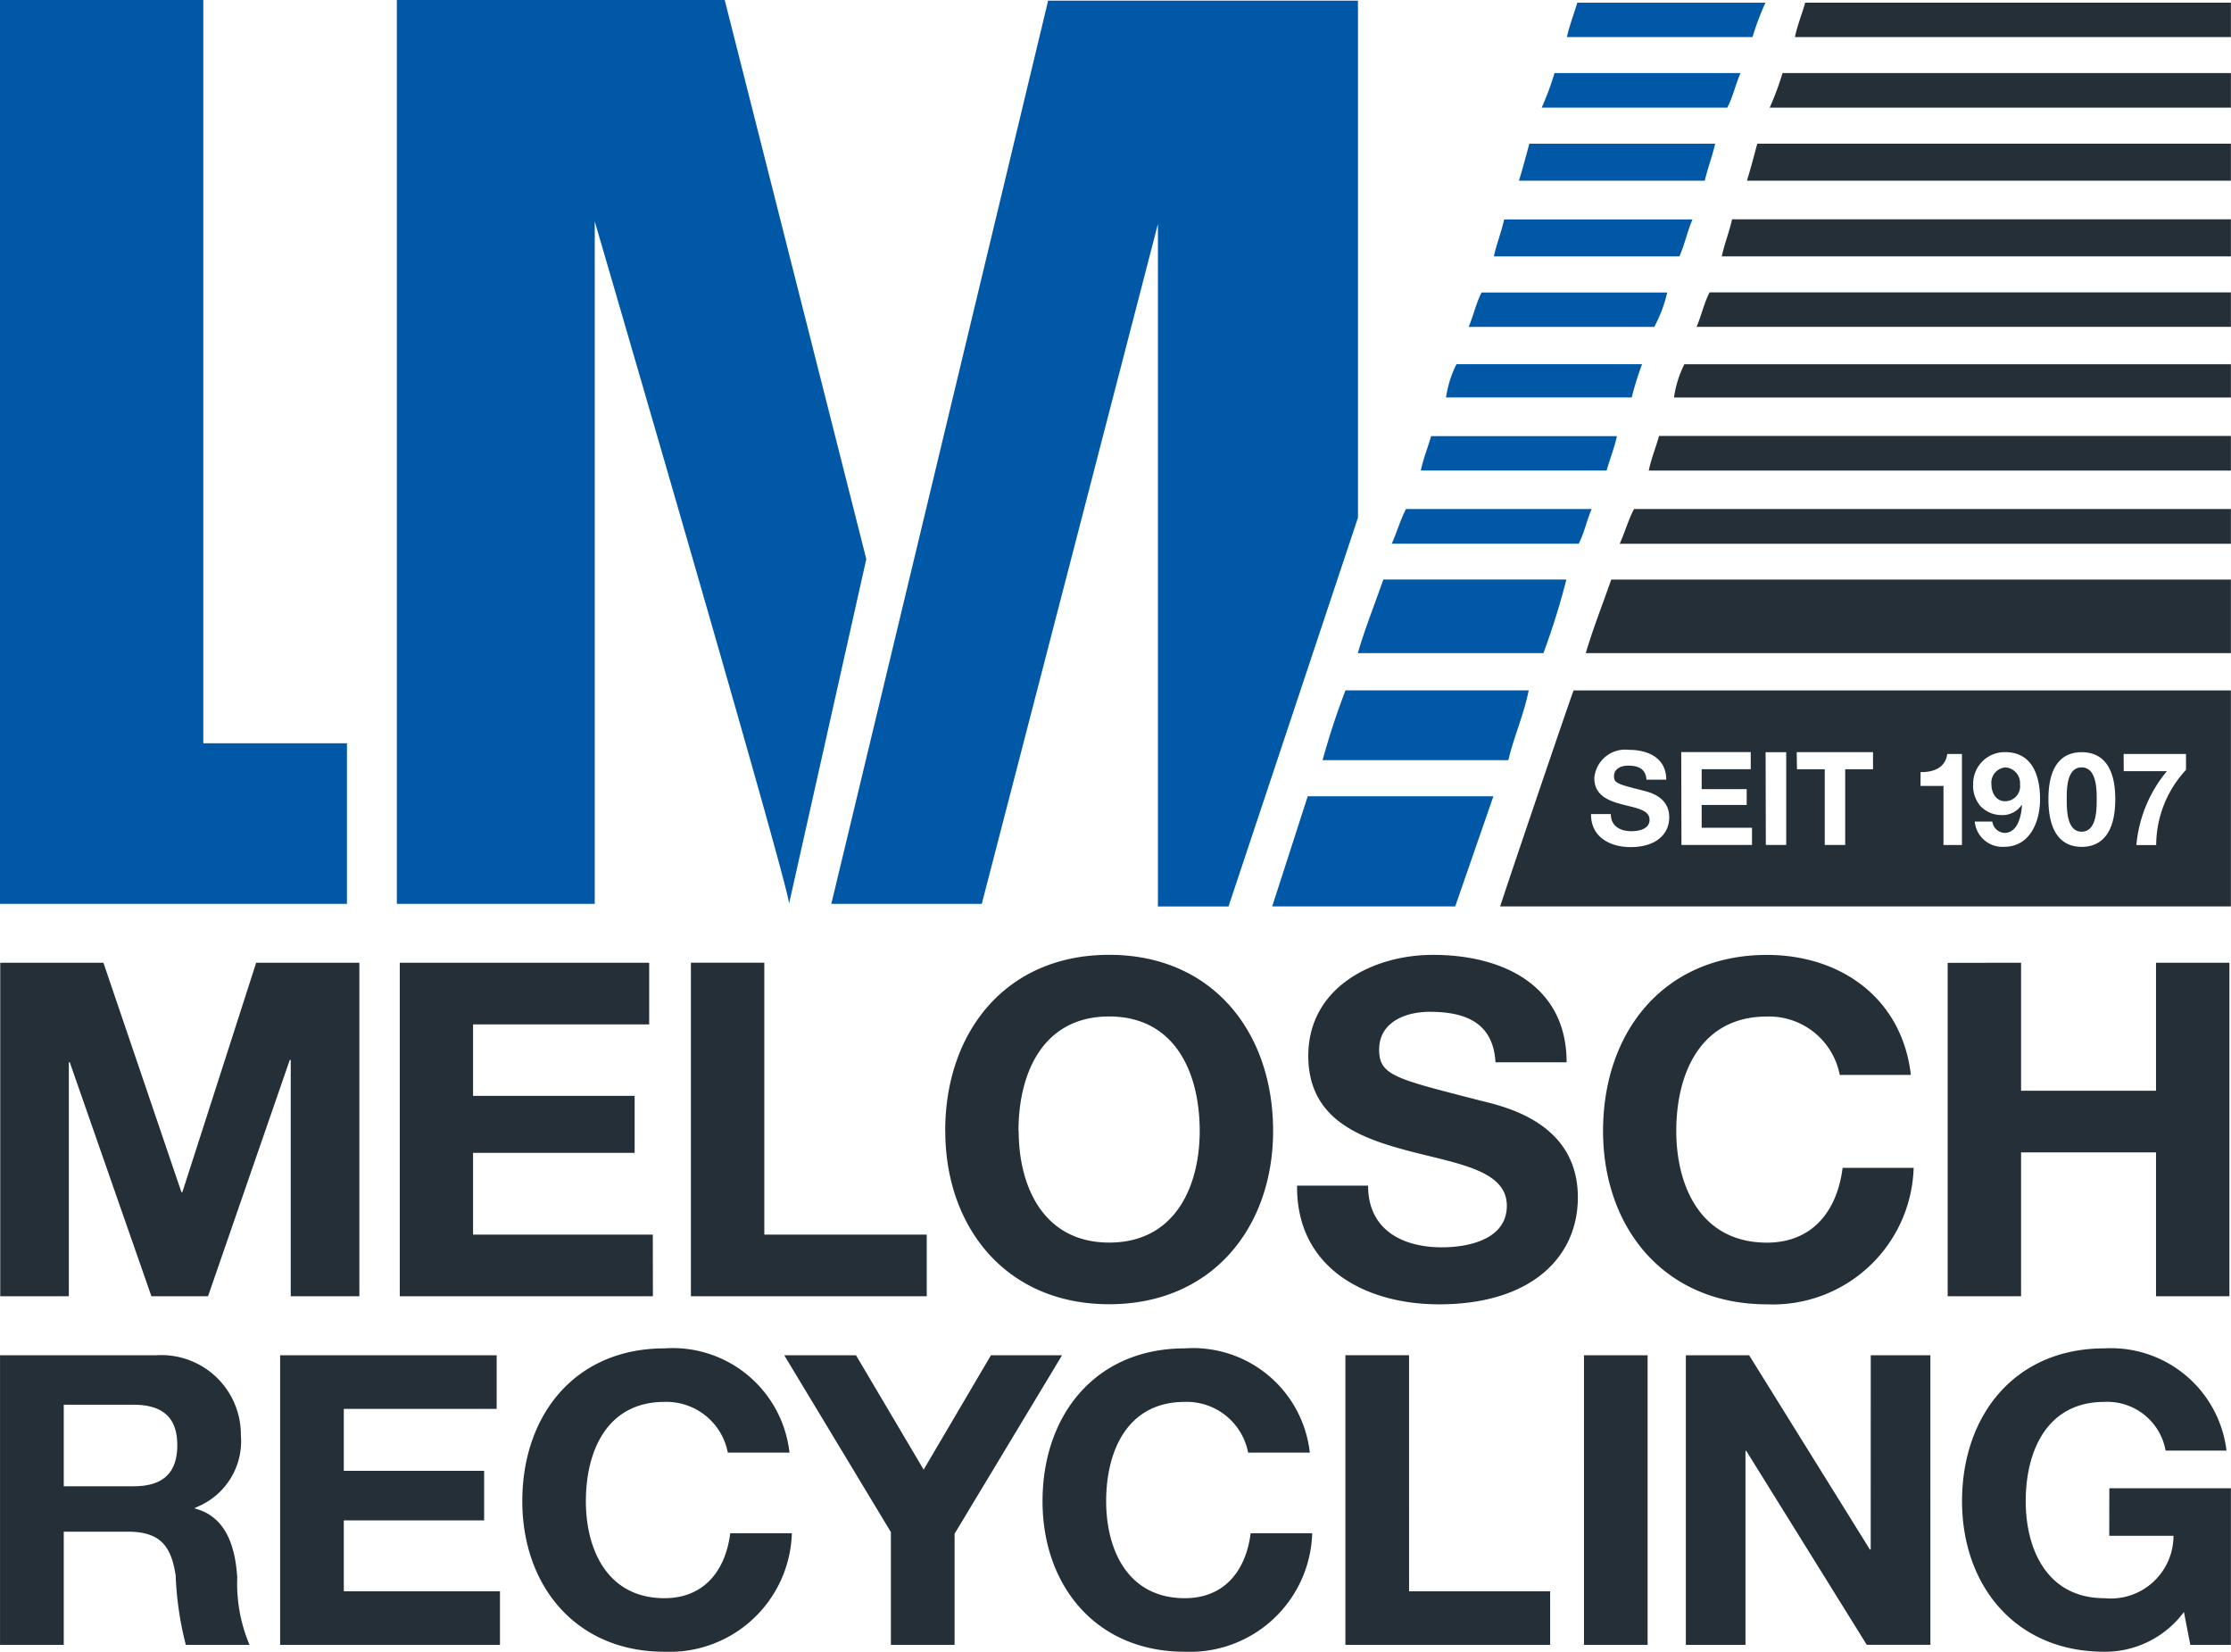 <svg xmlns="http://www.w3.org/2000/svg" width="97.26" height="72"><defs><clipPath id="b"><path fill="none" d="M0 0h97.256v72H0z" data-name="Rechteck 3281"/></clipPath><clipPath id="a"><path d="M0 0h97.26v72H0z"/></clipPath></defs><g clip-path="url(#a)" data-name="Gruppe 9134"><g clip-path="url(#b)" data-name="Gruppe 8996"><path fill="#0058a7" d="M34.4 39.409v-.02.02M8.863 0H0v39.4h15.125v-7H8.863Zm22.731 0H17.3v39.4h8.628V9.651s8.445 28.892 8.472 29.738l3.366-15.019ZM59.2.028H45.693L36.241 39.4H42.8l7.68-29.64v29.753h3.077L59.2 22.566Zm9.56.088c-.129.461-.349 1.01-.45 1.5h8.09a12.029 12.029 0 0 1 .565-1.5Zm-1.551 4.576H75.3c.24-.451.362-1.015.577-1.506h-8.109a11.956 11.956 0 0 1-.56 1.508m-.988 3.182h8.1c.131-.575.349-1.121.45-1.612h-8.097c-.131.463-.238.9-.453 1.612m-1.094 3.3h8.089c.243-.569.352-1.113.569-1.612h-8.21c-.127.574-.35 1.121-.448 1.612m-1.1 3.073h8.092a6 6 0 0 0 .564-1.5H64.59c-.24.455-.349 1-.565 1.5m-.985 3.077h8.094a13.54 13.54 0 0 1 .451-1.45h-8.091a4.756 4.756 0 0 0-.455 1.45m-1.1 3.184h8.1c.131-.465.349-1.013.45-1.5h-8.1c-.131.465-.349 1.013-.45 1.5m-1.265 3.19h8.149c.24-.461.349-1.01.565-1.513h-8.094c-.238.453-.4 1.02-.62 1.513m-1.48 4.769h8.092a31.678 31.678 0 0 0 1-3.207h-7.981c-.349 1.01-.79 2.108-1.111 3.207m-1.539 4.667h8.1c.241-1.013.681-2 .889-3.042h-7.987c-.349.9-.681 1.891-1 3.042m-2.196 6.374h7.98l1.663-4.8H57.01Z" data-name="Pfad 3653"/><path fill="#252f38" d="M97.256.116v1.5H78.249c.1-.491.319-1.04.45-1.5ZM77.148 4.692h20.108V3.184H77.709a12.511 12.511 0 0 1-.56 1.509m-.99 3.183h21.1V6.264h-20.65c-.127.463-.235.9-.45 1.612m-1.1 3.3h22.197V9.561H75.509c-.129.574-.347 1.121-.448 1.612m-1.1 3.075h23.3v-1.502H74.529c-.24.456-.352 1-.569 1.506m-.984 3.075h24.28v-1.45H73.43a4.709 4.709 0 0 0-.453 1.45m-1.1 3.186h25.379v-1.511H72.327c-.129.466-.349 1.015-.448 1.506m-1.268 3.194h26.645v-1.513H71.234c-.241.453-.4 1.02-.623 1.513m-1.48 4.768h28.125v-3.207H70.241c-.347 1.01-.787 2.109-1.109 3.207M10.345 68.712a6.881 6.881 0 0 0 .532 2.987H8.101a14.225 14.225 0 0 1-.443-3.024c-.2-1.326-.706-1.909-2.1-1.909H2.779v4.933H.001V59.076h6.808a3.468 3.468 0 0 1 3.692 3.483 3.1 3.1 0 0 1-2 3.164v.036c1.362.352 1.751 1.678 1.838 2.953m-2.611-5.728c0-1.222-.671-1.751-1.908-1.751H2.779v3.554h3.042c1.237 0 1.908-.532 1.908-1.8m7.259 3.288h6.118v-2.16h-6.118v-2.7h6.664v-2.339h-9.44v12.623h9.584v-2.332h-6.808Zm13.982 3.391c-2.493 0-3.429-2.121-3.429-4.226 0-2.209.936-4.331 3.429-4.331a2.727 2.727 0 0 1 2.759 2.21h2.688a5.122 5.122 0 0 0-5.447-4.543c-3.908 0-6.2 2.916-6.2 6.664 0 3.644 2.3 6.56 6.2 6.56a5.332 5.332 0 0 0 5.551-5.165h-2.686c-.213 1.665-1.166 2.83-2.865 2.83m14.231-10.589-2.934 4.986-2.95-4.986h-3.128l4.649 7.709V71.7h2.777v-4.844l4.686-7.78Zm8.451 10.59c-2.493 0-3.429-2.121-3.429-4.226 0-2.209.936-4.331 3.429-4.331a2.726 2.726 0 0 1 2.759 2.21h2.69a5.122 5.122 0 0 0-5.446-4.543c-3.908 0-6.206 2.916-6.206 6.664 0 3.644 2.3 6.56 6.206 6.56a5.331 5.331 0 0 0 5.55-5.165h-2.683c-.212 1.665-1.169 2.83-2.865 2.83m9.77-10.59h-2.775v12.624h8.926v-2.332h-6.15Zm7.626 12.624h2.774V59.076h-2.773Zm12.5-4.154h-.035l-5.265-8.469h-2.759v12.623h2.6v-8.453h.035l5.252 8.451h2.774V59.076h-2.6Zm10.4-.6h2.8a2.736 2.736 0 0 1-3.012 2.721c-2.491 0-3.43-2.121-3.43-4.226 0-2.209.939-4.331 3.43-4.331a2.583 2.583 0 0 1 2.668 2.123h2.655a5.073 5.073 0 0 0-5.323-4.456c-3.9 0-6.206 2.916-6.206 6.664 0 3.644 2.3 6.56 6.206 6.56a4.277 4.277 0 0 0 3.467-1.733l.279 1.432h1.769v-6.824h-5.3ZM3.001 46.303h.04l3.56 10.202h2.468l3.563-10.3h.043v10.3h2.992V41.967h-4.5l-3.217 10h-.041l-3.4-10H.01v14.538h2.991Zm38.205 2.994c0-4.316 2.647-7.676 7.145-7.676s7.15 3.359 7.15 7.676c0 4.194-2.647 7.555-7.147 7.555s-7.145-3.361-7.145-7.555m3.2 0c0 2.424 1.08 4.867 3.949 4.867s3.943-2.443 3.943-4.867c0-2.544-1.078-4.989-3.949-4.989s-3.951 2.445-3.951 4.989m-15.942 4.52h-7.836v-3.563h7.044v-2.485h-7.044v-3.114h7.678v-2.688H17.428v14.538h11.035Zm36-5.862c-3.644-.937-4.335-1.08-4.335-2.2 0-1.222 1.18-1.65 2.2-1.65 1.528 0 2.771.448 2.872 2.2h3.1c0-3.358-2.791-4.682-5.824-4.682-2.627 0-5.437 1.425-5.437 4.4 0 2.731 2.179 3.564 4.34 4.136 2.136.569 4.315.833 4.315 2.4 0 1.486-1.711 1.812-2.83 1.812-1.711 0-3.219-.754-3.219-2.688h-3.095c-.038 3.584 2.974 5.173 6.193 5.173 3.948 0 6.047-2 6.047-4.664 0-3.3-3.26-3.971-4.32-4.234m18.962 2.949h-3.1c-.243 1.916-1.341 3.26-3.3 3.26-2.872 0-3.951-2.443-3.951-4.867 0-2.544 1.08-4.989 3.951-4.989a3.14 3.14 0 0 1 3.176 2.546h3.1c-.387-3.359-3.075-5.232-6.272-5.232-4.5 0-7.147 3.359-7.147 7.676 0 4.194 2.647 7.555 7.147 7.555a6.14 6.14 0 0 0 6.393-5.948m1.483-8.937v14.534h3.2v-6.271h5.883v6.271h3.2V41.967h-3.2v5.579h-5.883v-5.58ZM40.401 53.817H33.32V41.965h-3.2v14.54h10.281Zm50.346-17.564c.658 0 .658-.97.658-1.418 0-.415 0-1.384-.658-1.384s-.648.969-.648 1.384c0 .448 0 1.418.648 1.418m-3.325-1.327a.655.655 0 0 0 .64-.737.684.684 0 0 0-.64-.737.666.666 0 0 0-.607.726c0 .374.193.749.607.749m-18.826-4.832h28.66v9.415H65.401c.094-.339 3.022-8.965 3.2-9.415m23.983 3.52h1.883a5.831 5.831 0 0 0-1.332 3.222h.863a4.843 4.843 0 0 1 1.3-3.278v-.693h-2.719Zm-3.283 1.22c0 1.582.668 2.08 1.451 2.08s1.463-.5 1.463-2.08c0-1.549-.668-2.047-1.463-2.047s-1.451.5-1.451 2.047m-3.285-.6a1.378 1.378 0 0 0 .306.886 1.265 1.265 0 0 0 .913.408 1.011 1.011 0 0 0 .9-.443l.012.012c-.023.441-.175 1.208-.759 1.208a.568.568 0 0 1-.534-.494h-.765a1.211 1.211 0 0 0 1.286 1.1c1.127 0 1.561-1.106 1.561-2.075 0-1-.326-2.052-1.526-2.052a1.378 1.378 0 0 0-1.389 1.45m-2.295.023h1v2.576h.805v-3.968h-.641c-.083.607-.6.8-1.162.789Zm-5.388-.726h1.212v3.3h.891v-3.3h1.213v-.747h-3.326Zm-1.357 3.3h.889v-4.044h-.899Zm-3.678 0h3.075v-.749h-2.194v-.994h1.962v-.691h-1.962v-.868h2.139v-.747h-3.03Zm-1.39-1.1c0 .413-.476.5-.789.5-.476 0-.9-.208-.9-.747h-.863c-.012 1 .828 1.44 1.724 1.44 1.1 0 1.685-.555 1.685-1.3 0-.918-.908-1.106-1.2-1.179-1.013-.261-1.208-.3-1.208-.612 0-.341.331-.46.615-.46.423 0 .77.124.8.612h.863c0-.936-.777-1.3-1.622-1.3a1.352 1.352 0 0 0-1.514 1.225c0 .76.608.992 1.207 1.151s1.2.233 1.2.67" data-name="Pfad 3654"/></g></g></svg>